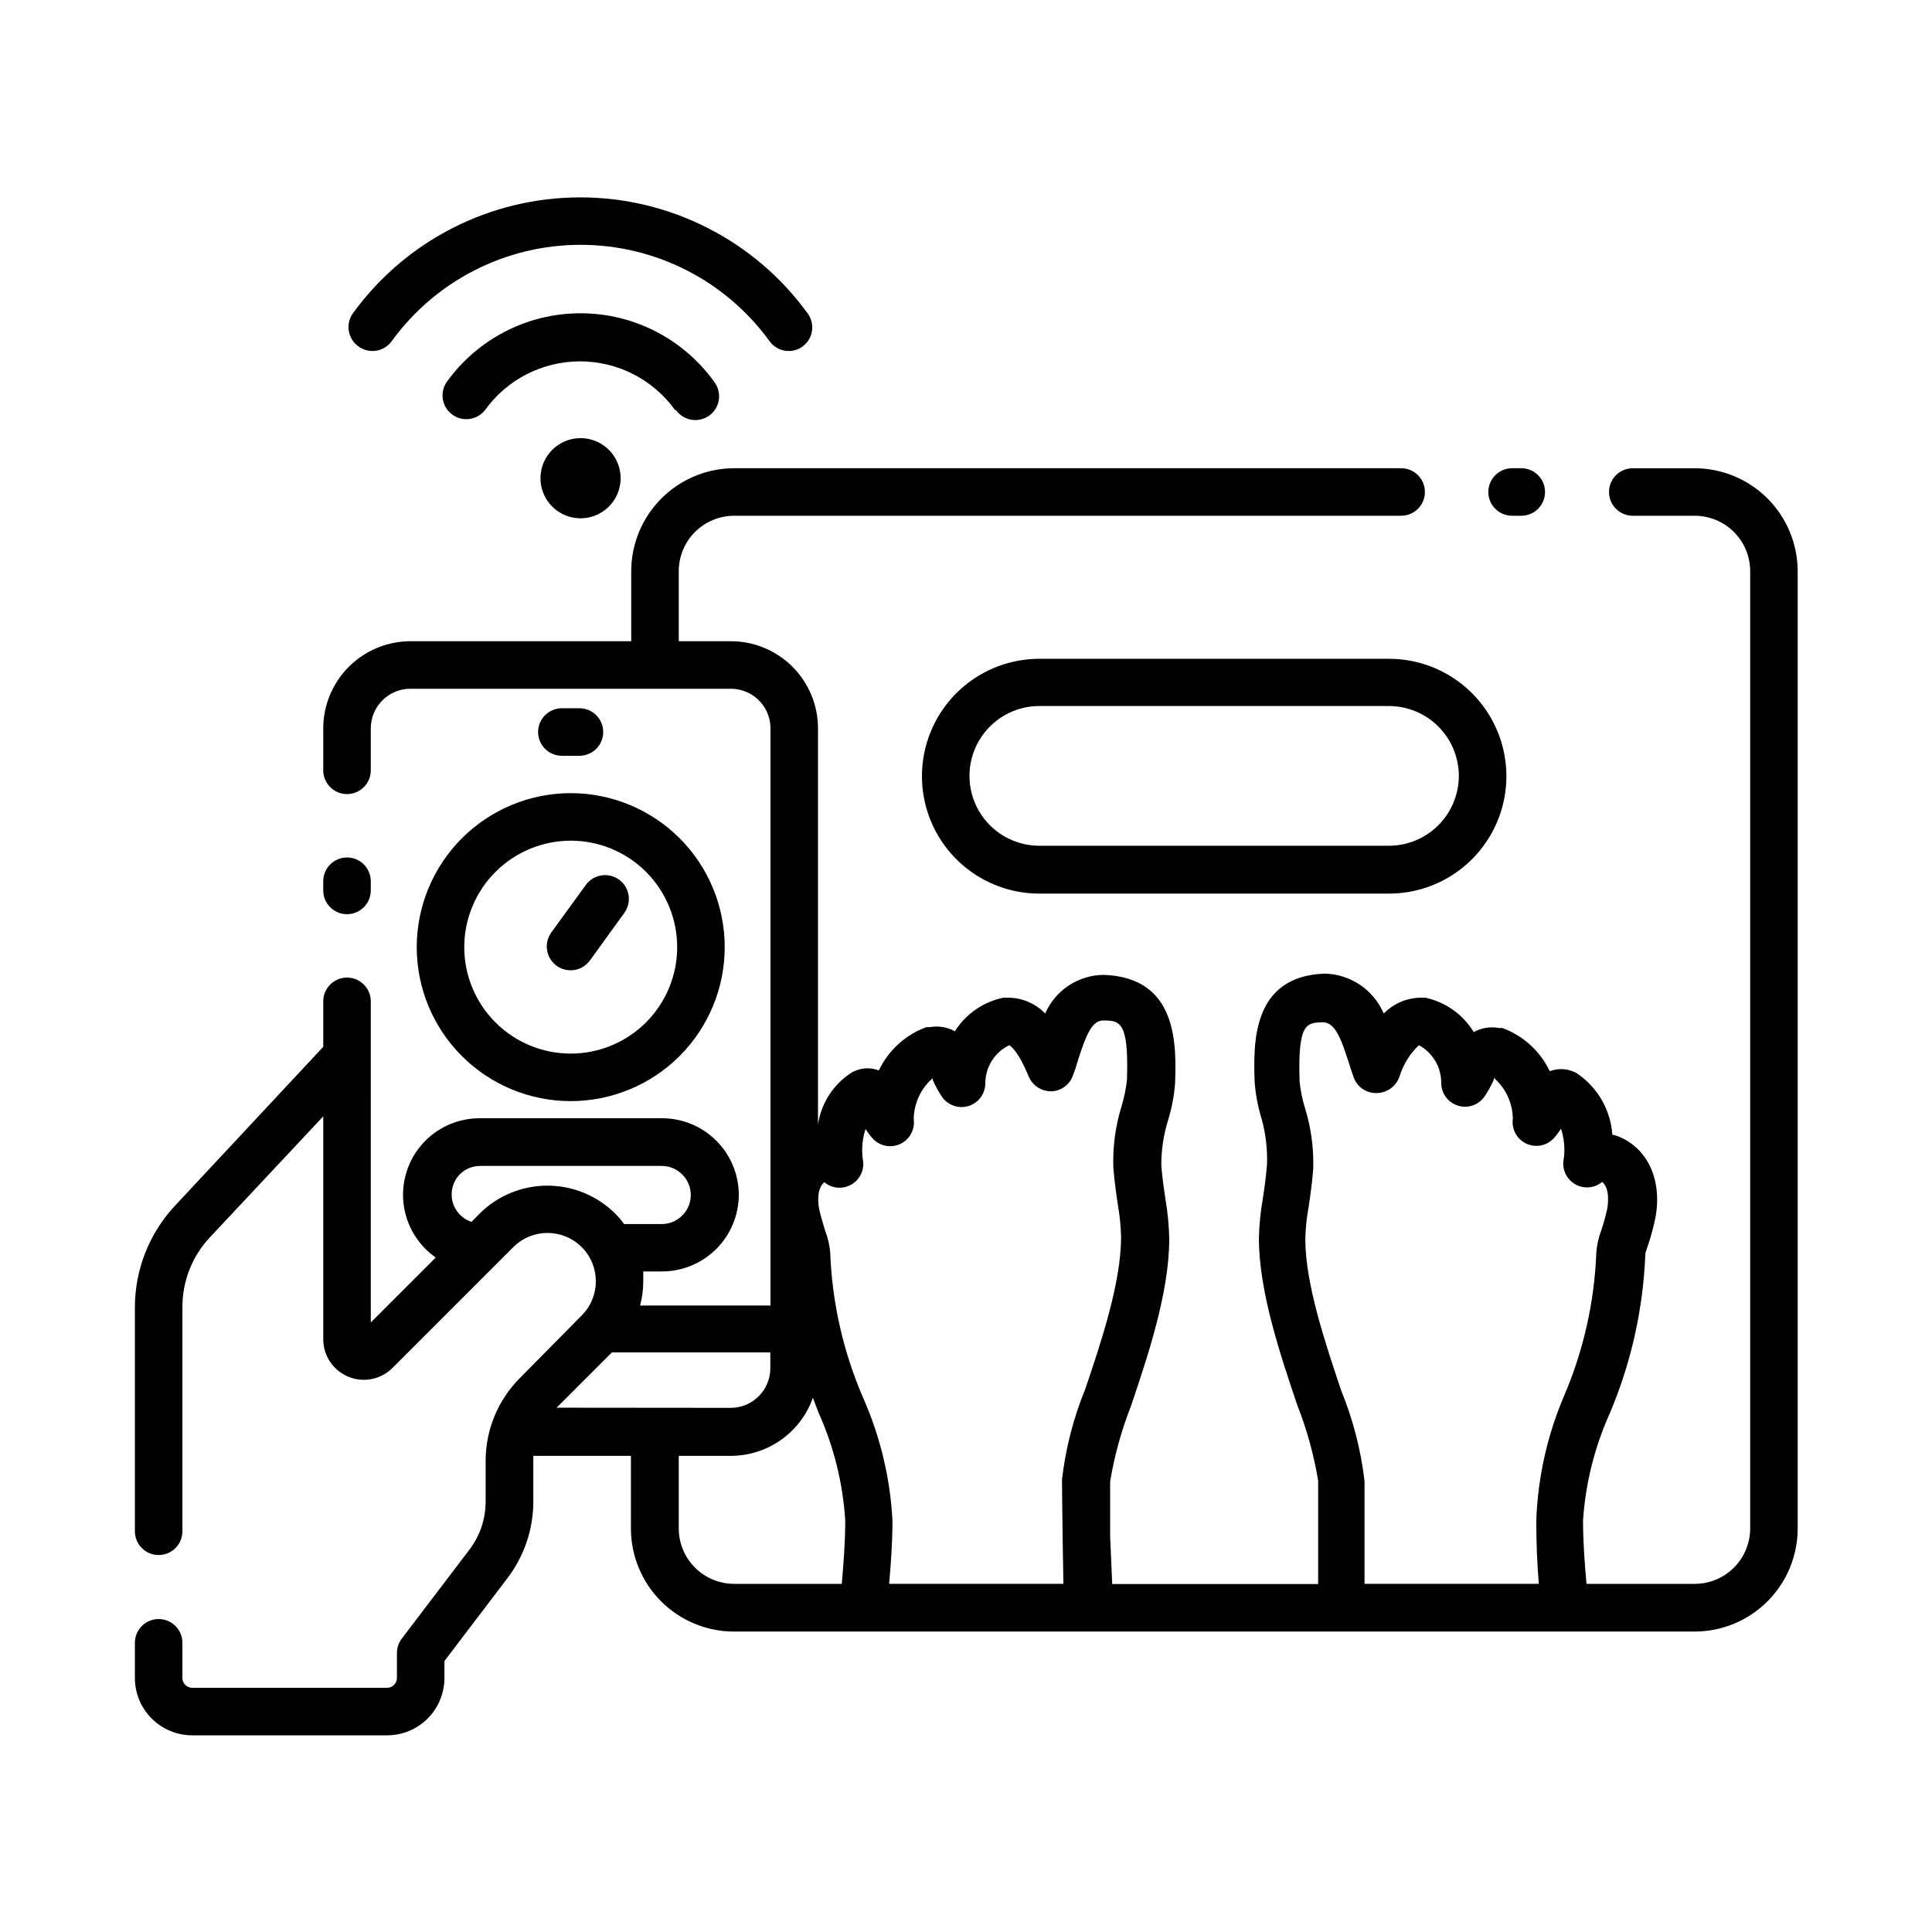 <?xml version="1.0" encoding="UTF-8"?>
<!-- Uploaded to: ICON Repo, www.svgrepo.com, Generator: ICON Repo Mixer Tools -->
<svg fill="#000000" width="800px" height="800px" version="1.1" viewBox="144 144 512 512" xmlns="http://www.w3.org/2000/svg">
 <g>
  <path d="m235.96 386.27c3.481 0 6.301-2.82 6.301-6.297v-2.438c0-3.477-2.82-6.297-6.301-6.297-3.477 0-6.297 2.82-6.297 6.297v2.438c0 3.477 2.82 6.297 6.297 6.297z"/>
  <path d="m593.12 268.09h-16.414c-3.481 0-6.301 2.816-6.301 6.297 0 3.477 2.82 6.297 6.301 6.297h16.414c3.898 0 7.637 1.547 10.391 4.305 2.758 2.754 4.305 6.492 4.305 10.391v253.71c-0.012 3.887-1.566 7.613-4.32 10.363-2.754 2.746-6.484 4.289-10.375 4.289h-28.676c-0.504-5.414-0.922-11.25-0.922-16.793v-0.004c0.637-9.715 3-19.238 6.969-28.129 5.731-13.422 8.961-27.777 9.531-42.359 0-0.586 0.418-1.512 0.754-2.562 0.812-2.434 1.473-4.914 1.973-7.43 1.762-10.035-2.266-18.43-10.16-21.41v-0.004c-0.414-0.172-0.852-0.281-1.301-0.336-0.465-6.672-4.019-12.746-9.613-16.414l-0.965-0.418v-0.004c-1.934-0.738-4.07-0.738-6.004 0-2.535-5.32-7.059-9.438-12.598-11.461h-0.922c-2.269-0.406-4.613-0.02-6.633 1.094-2.84-4.668-7.469-7.961-12.805-9.113h-1.051c-3.762-0.012-7.367 1.504-9.992 4.199-1.316-3.082-3.492-5.723-6.269-7.598-2.781-1.875-6.039-2.914-9.391-2.981-19.48 0.672-18.852 18.895-18.559 28.59 0.238 3.305 0.844 6.57 1.809 9.738 1.133 4.012 1.629 8.18 1.469 12.344-0.293 3.57-0.715 6.422-1.133 9.152-0.598 3.398-0.938 6.84-1.008 10.289 0 14.148 5.668 30.898 10.203 44.336l-0.004-0.004c2.531 6.438 4.375 13.121 5.5 19.945v14.441 12.93h-54.578l-0.547-12.637v-14.527c1.129-6.82 2.973-13.504 5.5-19.941 4.535-13.434 10.16-30.188 10.16-44.336-0.059-3.445-0.383-6.887-0.965-10.285-0.418-2.769-0.84-5.582-1.133-9.152-0.027-4.144 0.598-8.266 1.848-12.219 0.953-3.141 1.559-6.379 1.805-9.656 0.293-9.781 0.922-28.004-18.934-28.676v0.004c-3.297 0.023-6.516 1.008-9.266 2.824-2.75 1.82-4.914 4.394-6.227 7.418-2.613-2.715-6.227-4.234-9.992-4.199h-1.051c-5.332 1.082-9.992 4.297-12.891 8.902-2.019-1.121-4.363-1.504-6.633-1.094h-0.922c-5.539 2.023-10.062 6.141-12.598 11.465-1.934-0.742-4.07-0.742-6.004 0l-0.965 0.418c-4.945 3.062-8.293 8.145-9.152 13.898v-104.96c0-6.125-2.434-12-6.762-16.328-4.332-4.332-10.207-6.766-16.328-6.766h-13.812v-18.555c0-3.898 1.547-7.637 4.301-10.391 2.758-2.758 6.496-4.305 10.391-4.305h176.75c3.481 0 6.297-2.82 6.297-6.297 0-3.481-2.816-6.297-6.297-6.297h-176.75c-7.234 0.008-14.168 2.887-19.281 8.004-5.117 5.113-7.996 12.051-8.008 19.285v18.555h-58.523c-6.121 0.012-11.988 2.449-16.316 6.777-4.328 4.328-6.766 10.195-6.777 16.316v11.125c0 3.477 2.82 6.297 6.297 6.297 3.481 0 6.301-2.82 6.301-6.297v-11.125c0-5.797 4.699-10.496 10.496-10.496h84.934c2.781 0 5.453 1.105 7.422 3.074s3.074 4.637 3.074 7.422v152.95h-34.555c0.559-2.094 0.84-4.254 0.84-6.422v-2.602h4.996c5.379-0.012 10.535-2.152 14.344-5.949 3.805-3.801 5.953-8.953 5.977-14.332 0-5.387-2.141-10.555-5.953-14.367-3.809-3.812-8.977-5.953-14.367-5.953h-48.367c-5.793-0.004-11.312 2.469-15.164 6.797-3.852 4.324-5.668 10.094-4.992 15.848 0.676 5.754 3.777 10.945 8.527 14.262l-17.215 17.215 0.004-85.105c0-3.477-2.82-6.297-6.301-6.297-3.477 0-6.297 2.82-6.297 6.297v12.051l-39.172 41.984c-6.922 7.348-10.77 17.066-10.746 27.164v59.238c0 3.481 2.82 6.297 6.297 6.297 3.481 0 6.297-2.816 6.297-6.297v-59.406c-0.016-6.898 2.613-13.539 7.348-18.559l29.977-31.992v59.074c0 4.344 2.621 8.266 6.637 9.926 4.016 1.664 8.637 0.746 11.711-2.328l32.035-32.035c5.008-4.996 13.117-4.984 18.113 0.023 5 5.008 4.988 13.117-0.02 18.117l-16.332 16.539c-5.828 5.824-9.105 13.723-9.109 21.957v10.832c0 4.543-1.473 8.965-4.199 12.598l-18.012 23.68c-0.836 1.098-1.293 2.438-1.301 3.82v6.633c0 1.438-1.164 2.602-2.602 2.602h-51.641c-1.438 0-2.606-1.164-2.606-2.602v-9.32c0-3.481-2.816-6.297-6.297-6.297-3.477 0-6.297 2.816-6.297 6.297v9.32c0 4.031 1.602 7.894 4.453 10.746 2.848 2.852 6.715 4.453 10.746 4.453h51.641c4.031 0 7.894-1.602 10.746-4.453 2.848-2.852 4.449-6.715 4.449-10.746v-4.492l16.793-22.082 0.004-0.004c4.383-5.82 6.754-12.906 6.758-20.191v-11c-0.02-0.363-0.02-0.73 0-1.094h25.863v19.273c0.012 7.234 2.891 14.168 8.004 19.281 5.117 5.117 12.051 7.996 19.285 8.008h254.63c7.234-0.012 14.168-2.891 19.285-8.008 5.113-5.113 7.992-12.047 8.004-19.281v-253.71c-0.012-7.234-2.891-14.172-8.004-19.285-5.117-5.117-12.051-7.996-19.285-8.004zm-321.81 197.32-2.352 2.394c-2.508-0.82-4.418-2.875-5.051-5.438-0.629-2.562 0.105-5.269 1.945-7.16 1.434-1.434 3.387-2.234 5.414-2.223h48.074c4.266 0 7.723 3.457 7.723 7.723 0.008 2.039-0.812 3.992-2.266 5.418-1.441 1.457-3.406 2.273-5.457 2.266h-9.949c-0.715-0.98-1.5-1.906-2.352-2.769-4.769-4.742-11.219-7.406-17.941-7.414-6.723-0.008-13.176 2.641-17.957 7.371zm20.195 51.641 14.652-14.652h41.984v4.199c0 2.781-1.105 5.453-3.074 7.422s-4.637 3.074-7.422 3.074zm75.57 46.688h-28.508c-3.894 0-7.633-1.551-10.391-4.305-2.754-2.758-4.301-6.496-4.301-10.391v-19.23h13.812c4.773-0.004 9.426-1.488 13.32-4.25 3.894-2.758 6.84-6.656 8.426-11.156 0.547 1.469 1.051 2.898 1.594 4.199h0.004c3.992 8.953 6.352 18.551 6.969 28.336 0 5.711-0.465 11.715-0.926 16.797zm58.527-12.598 0.211 12.594h-46.184c0.461-5.164 0.883-11.082 0.883-16.793-0.594-11.211-3.227-22.223-7.769-32.496-5.273-12.18-8.234-25.234-8.73-38.496-0.16-1.988-0.613-3.941-1.344-5.797-0.547-1.891-1.344-4.449-1.594-5.793s-0.754-5.332 1.387-7.055l-0.004 0.004c2.078 1.723 5.023 1.93 7.324 0.516 2.301-1.418 3.441-4.141 2.836-6.773-0.324-2.641-0.066-5.32 0.754-7.852 0.586 0.922 1.246 1.793 1.977 2.606 1.891 1.98 4.848 2.516 7.309 1.316 2.465-1.199 3.871-3.856 3.481-6.566 0.062-4.16 1.895-8.102 5.039-10.832v0.461c0.699 1.621 1.559 3.168 2.559 4.621 1.613 2.199 4.457 3.109 7.047 2.262 2.59-0.852 4.336-3.273 4.332-6 0.016-4.293 2.477-8.203 6.34-10.074 0.715 0.418 2.644 2.141 5.207 8.398v-0.004c1.035 2.34 3.359 3.84 5.918 3.82 2.606-0.062 4.894-1.738 5.75-4.199 0.504-1.219 0.922-2.602 1.387-4.199 2.266-7.094 3.82-10.285 6.551-10.371 4.578 0 6.887 0.25 6.383 15.785v0.004c-0.266 2.305-0.727 4.578-1.387 6.801-1.652 5.297-2.406 10.832-2.227 16.375 0.336 3.988 0.797 7.18 1.219 9.992 0.484 2.773 0.766 5.582 0.84 8.398 0 12.09-5.246 27.75-9.488 40.305-3.137 7.672-5.215 15.738-6.172 23.973 0 2.769 0.082 8.145 0.168 15.07zm126.2 12.594h-46.184v-12.594-14.609c-0.957-8.234-3.031-16.301-6.172-23.973-4.199-12.594-9.531-28.215-9.531-40.305h0.004c0.07-2.82 0.367-5.625 0.879-8.398 0.418-2.812 0.883-6.004 1.219-9.992 0.18-5.543-0.57-11.078-2.227-16.371-0.676-2.25-1.141-4.555-1.383-6.887-0.504-15.449 1.805-15.535 6.004-15.703 3.106 0 4.66 3.273 6.926 10.371 0.461 1.469 0.883 2.856 1.387 4.199 0.855 2.461 3.148 4.133 5.75 4.195 2.836 0.117 5.414-1.617 6.383-4.281 0.957-3.203 2.738-6.098 5.164-8.395 3.664 1.98 5.941 5.824 5.918 9.992-0.004 2.727 1.742 5.144 4.336 5.996 2.59 0.852 5.434-0.062 7.043-2.262 1.004-1.453 1.859-3 2.562-4.617v-0.461c3.141 2.731 4.973 6.668 5.035 10.832-0.391 2.711 1.016 5.363 3.481 6.562 2.465 1.199 5.422 0.668 7.312-1.316 0.73-0.809 1.391-1.68 1.973-2.602 0.824 2.527 1.082 5.211 0.754 7.852-0.602 2.629 0.539 5.356 2.836 6.769 2.301 1.418 5.246 1.211 7.324-0.516 2.141 1.723 1.512 6.086 1.344 7.094-0.426 1.945-0.957 3.867-1.594 5.754-0.703 1.859-1.141 3.812-1.301 5.793-0.496 13.266-3.457 26.32-8.734 38.5-4.352 10.336-6.781 21.375-7.18 32.578 0 5.629 0.211 11.465 0.672 16.797z"/>
  <path d="m544.72 280.68h2.434c3.481 0 6.297-2.82 6.297-6.297 0-3.481-2.816-6.297-6.297-6.297h-2.434c-3.481 0-6.297 2.816-6.297 6.297 0 3.477 2.816 6.297 6.297 6.297z"/>
  <path d="m419.44 318.59c-11.113 0-21.387 5.93-26.941 15.555-5.559 9.629-5.559 21.488 0 31.113 5.555 9.625 15.828 15.555 26.941 15.555h92.66c11.113 0 21.383-5.93 26.941-15.555 5.555-9.625 5.555-21.484 0-31.113-5.559-9.625-15.828-15.555-26.941-15.555zm111.17 31.027c-0.008 4.906-1.965 9.609-5.434 13.082-3.469 3.469-8.172 5.422-13.078 5.434h-92.66c-6.613 0-12.727-3.527-16.035-9.258-3.309-5.727-3.309-12.785 0-18.516 3.309-5.727 9.422-9.258 16.035-9.258h92.66c4.906 0.012 9.609 1.965 13.078 5.438 3.469 3.469 5.426 8.172 5.434 13.078z"/>
  <path d="m297.56 344.29c3.477 0 6.297-2.82 6.297-6.297 0-3.477-2.82-6.297-6.297-6.297h-4.66c-3.481 0-6.301 2.82-6.301 6.297 0 3.477 2.82 6.297 6.301 6.297z"/>
  <path d="m287.23 270.69c-0.02 4.301 2.559 8.188 6.527 9.844s8.543 0.758 11.59-2.277 3.961-7.606 2.32-11.578c-1.641-3.977-5.516-6.566-9.816-6.57-5.852 0-10.598 4.731-10.621 10.582z"/>
  <path d="m323.12 252.68c1.199 1.66 3.117 2.641 5.164 2.644 2.356-0.004 4.512-1.32 5.59-3.414 1.082-2.094 0.898-4.617-0.469-6.535-8.18-11.516-21.434-18.355-35.559-18.355-14.129 0-27.379 6.84-35.562 18.355-1.824 2.828-1.105 6.59 1.633 8.547 2.742 1.953 6.535 1.406 8.613-1.242 5.828-8.105 15.203-12.914 25.191-12.914 9.984 0 19.359 4.809 25.188 12.914z"/>
  <path d="m238.99 235.8c1.352 0.992 3.043 1.398 4.695 1.141 1.656-0.262 3.141-1.168 4.121-2.523 11.633-16.043 30.25-25.539 50.066-25.539s38.434 9.496 50.066 25.539c1.172 1.641 3.066 2.609 5.082 2.602 1.332 0.016 2.633-0.414 3.691-1.219 1.344-0.988 2.234-2.469 2.477-4.113 0.246-1.648-0.176-3.324-1.172-4.66-14.004-19.297-36.406-30.719-60.25-30.719s-46.242 11.422-60.246 30.719c-2.012 2.832-1.355 6.754 1.469 8.773z"/>
  <path d="m254.44 395c0 10.82 4.297 21.203 11.949 28.855 7.656 7.652 18.035 11.953 28.859 11.953 10.82 0 21.199-4.301 28.855-11.953 7.652-7.652 11.953-18.035 11.953-28.855 0-10.824-4.301-21.203-11.953-28.859-7.656-7.652-18.035-11.949-28.855-11.949-10.82 0.008-21.195 4.312-28.844 11.965-7.652 7.648-11.957 18.023-11.965 28.844zm40.809-28.215c7.481 0 14.656 2.973 19.949 8.262 5.289 5.293 8.262 12.469 8.262 19.953 0 7.481-2.973 14.656-8.262 19.949-5.293 5.289-12.469 8.262-19.949 8.262-7.484 0-14.66-2.973-19.953-8.262-5.289-5.293-8.262-12.469-8.262-19.949 0.012-7.481 2.988-14.652 8.273-19.938 5.289-5.289 12.461-8.266 19.941-8.277z"/>
  <path d="m291.59 400c2.848 1.98 6.758 1.305 8.777-1.512l9.109-12.594v-0.004c2.027-2.828 1.379-6.766-1.449-8.793-2.828-2.031-6.766-1.383-8.793 1.445l-9.152 12.594v0.004c-0.98 1.375-1.371 3.082-1.086 4.742 0.281 1.664 1.219 3.144 2.594 4.117z"/>
 </g>
</svg>